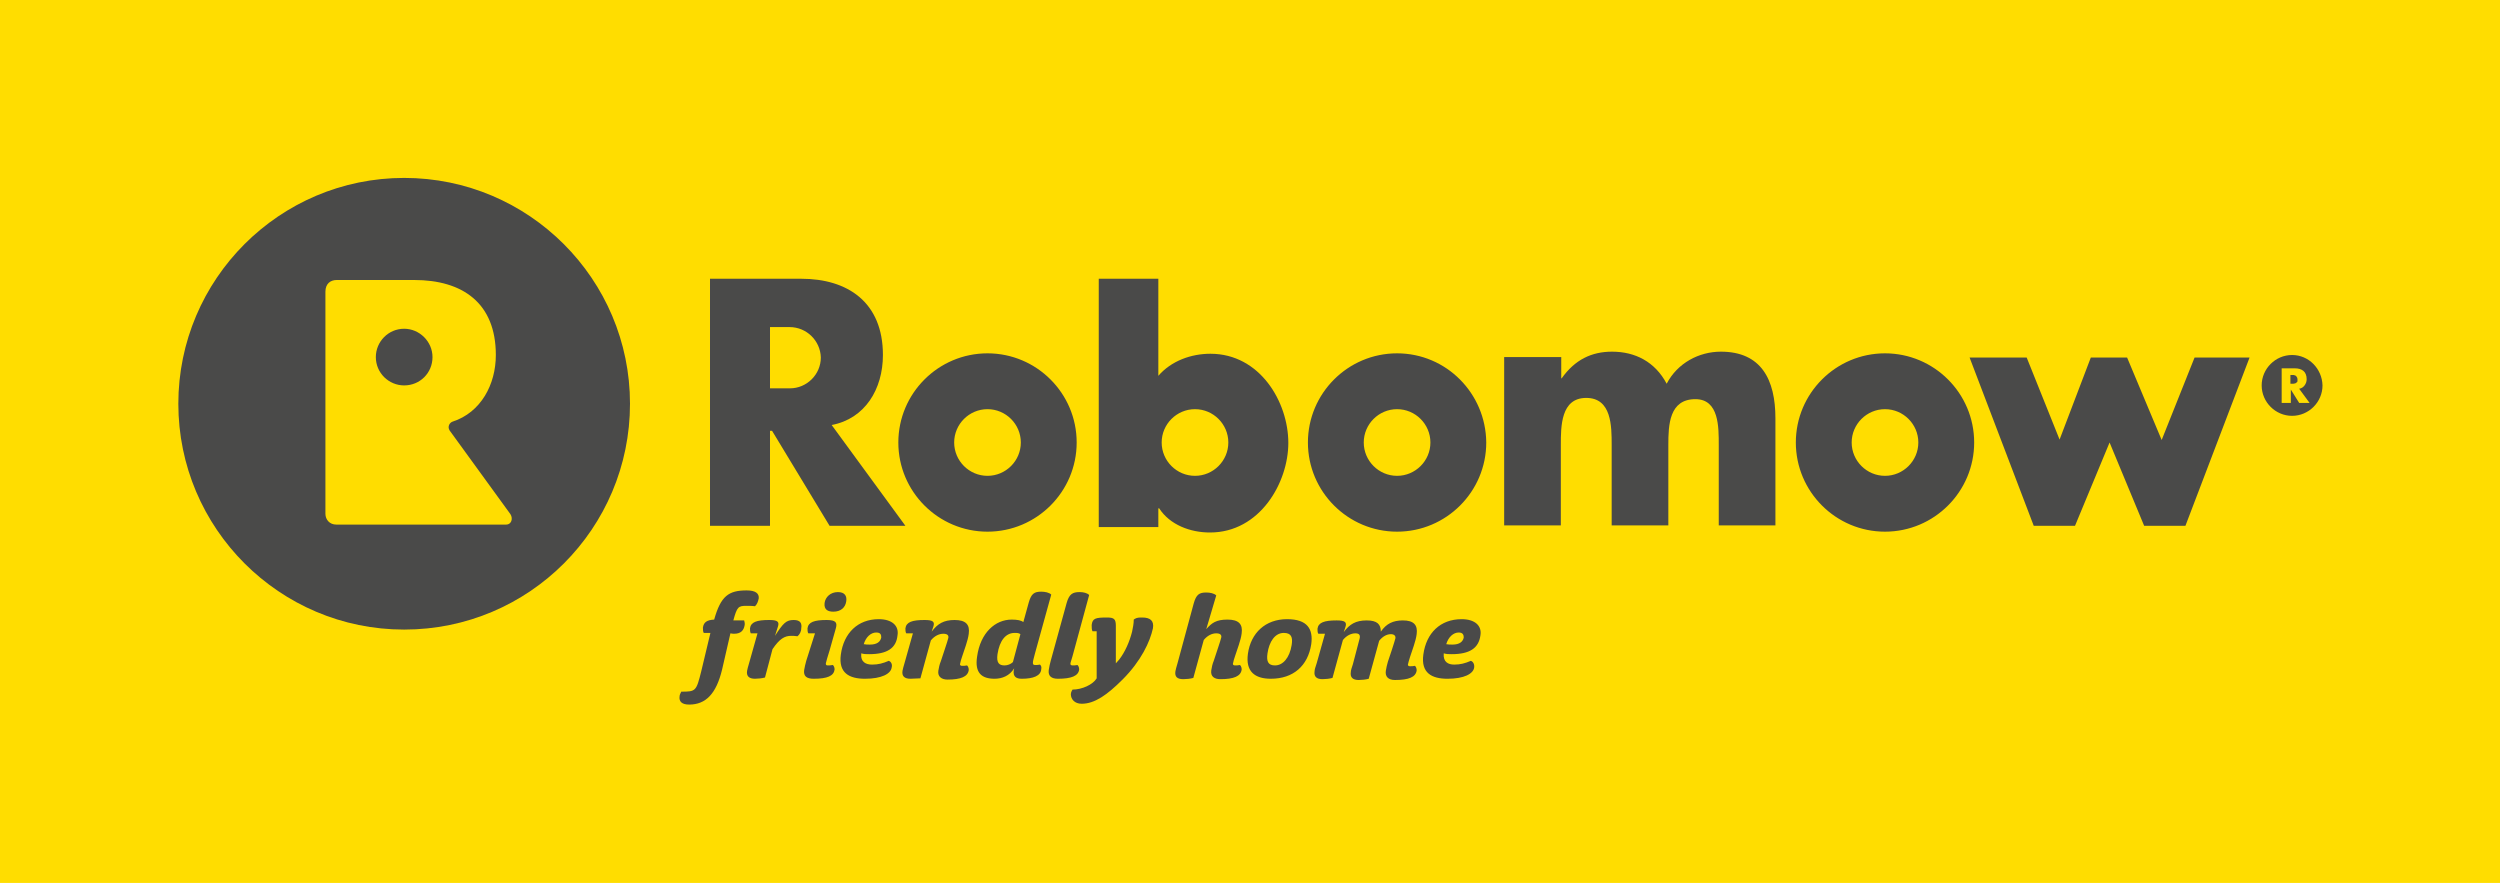 <svg xmlns="http://www.w3.org/2000/svg" version="1.1" id="layer" x="0" y="0" style="enable-background:new -153 -46 652 652" xml:space="preserve" viewBox="-131.7 170.3 600 211.9"><style>.st1{fill:#4a4a49}</style><path style="fill:#fd0" d="M-131.7 170.3h600v211.9h-600z"/><path class="st1" d="M49.5 315.8c-.6-.1-1.7-.1-2-.1-2 0-2.3.2-3.2 3.5h2.6c.1.3.2.9.1 1.2-.2 1.1-.8 2-2.5 2-.2 0-.5 0-.9-.1l-2 8.7c-1.4 5.8-3.9 8.4-7.9 8.4-1.7 0-2.5-.7-2.3-2 0-.3.2-.7.4-1.1 3.5 0 3.6-.1 4.8-4.9l2.2-9.2h-1.6c-.2-.3-.2-.9-.2-1.3.2-1.3 1-1.8 2.7-1.9 1.6-5.7 3.5-7 7.8-7 2.1 0 3 .7 2.9 1.9-.2.9-.4 1.4-.9 1.9M59.7 323c-.7-.1-1.1-.1-1.5-.1-1.6 0-2.8.7-4.5 3.2l-1.8 6.8c-.7.2-1.7.3-2.4.3-1.4 0-2.1-.6-1.9-1.9.1-.4.2-1 .5-1.9l2-7.1h-1.6c-.2-.3-.2-.8-.2-1.2.2-1.5 1.6-2 4.6-2 2 0 2.5.4 2.1 1.6l-.7 2.2c2-3.1 2.7-3.8 4.5-3.8 1.6 0 2 .8 1.8 2 0 .8-.4 1.5-.9 1.9M68.3 317.1c-1.2 0-2.3-.4-2.1-2.1.2-1.4 1.4-2.6 3.2-2.6 1.6 0 2.2.9 2 2.2-.2 1.5-1.3 2.5-3.1 2.5m-4.7 16.1c-1.7 0-2.5-.6-2.3-2.1.1-.6.3-1.5.5-2.2l2.1-6.6h-1.6c-.2-.3-.2-.8-.2-1.2.2-1.5 1.6-2 4.6-2 2.2 0 2.6.6 2.2 2l-1.5 5.3c-.5 1.6-.8 2.6-.9 3.1 0 .2 0 .5.4.5.3 0 .8 0 1.3-.1.3.3.4.7.4 1.1-.2 1.5-1.7 2.2-5 2.2M78.6 322.1c-1.3 0-2.5 1.1-3 2.8.5.1.9.1 1.5.1 1.7 0 2.5-.7 2.7-1.7 0-.6-.1-1.2-1.2-1.2m-1.7 5.2c-.8 0-1.2 0-1.9-.2-.2 2.1 1.1 2.7 2.6 2.7s2.6-.3 4-.9c.6.2.9.9.7 1.6-.2 1.5-2.4 2.7-6.4 2.7-3.8 0-6.4-1.4-5.8-5.8.7-5.2 4.1-8.5 9.1-8.5 3.2 0 4.9 1.6 4.5 3.9-.3 3-2.4 4.5-6.8 4.5M86.8 333.2c-1.4 0-2.1-.6-1.9-1.9.1-.4.2-1 .5-1.9l2-7.1h-1.6c-.2-.3-.2-.8-.2-1.2.2-1.5 1.6-2 4.6-2 2 0 2.5.4 2.1 1.6l-.4 1.2c1.4-1.9 2.9-2.8 5.5-2.8 2.7 0 3.7 1.1 3.4 3.3-.2 1.7-1.1 3.9-1.6 5.5-.2.6-.4 1.2-.5 1.8 0 .2.1.4.5.4.3 0 .8 0 1.2-.1.3.3.4.7.4 1.1-.2 1.6-1.9 2.3-5.1 2.3-1.4 0-2.4-.7-2.2-2.1.1-.7.3-1.6.6-2.3.2-.7 1.7-5 1.8-5.6.1-.5-.1-1-1.2-1-1 0-2.1.5-3 1.6l-2.5 9.1c-.7 0-1.7.1-2.4.1M111.8 322.2c-2.1 0-3.6 1.8-4.1 5.1-.3 2.1.4 2.7 1.7 2.7.7 0 1.5-.3 2-.8l1.8-6.7c-.4-.3-.8-.3-1.4-.3m1.7 11c-1.3 0-2.1-.5-1.9-2 0-.1.1-.4.1-.5-1.1 1.8-2.9 2.5-4.7 2.5-3.1 0-4.8-1.4-4.2-5.3.8-5.8 4.4-8.9 8.3-8.9 1.4 0 2.3.2 2.8.6l1.3-4.7c.6-2.1 1.3-2.6 3-2.6.9 0 1.9.2 2.4.7l-3.9 14.1c-.3 1.2-.5 1.8-.5 2.2 0 .3 0 .6.5.6.3 0 .8 0 1.2-.1.3.3.4.6.3 1.1-.1 1.6-1.9 2.3-4.7 2.3M122.2 333.2c-1.5 0-2.4-.6-2.2-2.1.1-.7.3-1.6.5-2.3l3.8-13.8c.6-2.1 1.4-2.6 3.1-2.6.9 0 1.8.2 2.3.7l-4 14.7c-.3 1.1-.5 1.5-.5 1.8 0 .2.1.4.5.4.3 0 .8 0 1.2-.1.3.3.4.7.4 1.1-.2 1.5-1.8 2.2-5.1 2.2"/><path class="st1" d="M137.7 333.4c-3.7 3.7-6.7 5.8-9.8 5.8-1.7 0-2.6-1.1-2.6-2.3 0-.5.4-1.1.4-1.1 2.3 0 4.9-1.2 5.8-2.7v-11.3h-1c-.2-.3-.2-1-.2-1.5.2-1.6.9-1.8 3.7-1.8 1.7 0 2.1.4 2.1 2v9c.3-.3.5-.6.8-.9 1.4-1.8 2.5-4.3 3.1-6.7.2-1 .4-1.9.4-2.9.1-.1.2-.1.3-.2.5-.3 1.1-.3 1.7-.3 2 0 2.9.8 2.6 2.6-.7 3.2-2.8 7.8-7.3 12.3M157.8 321.3c1.3-1.5 2.4-2.3 5.1-2.3 2.7 0 3.7 1.1 3.4 3.3-.2 1.7-1.1 3.9-1.6 5.5-.2.6-.4 1.2-.5 1.8 0 .2.1.4.5.4.3 0 .8 0 1.2-.1.3.3.4.7.4 1.1-.2 1.6-1.9 2.3-5.1 2.3-1.4 0-2.4-.6-2.2-2.1.1-.7.3-1.6.6-2.3.2-.7 1.7-5 1.8-5.6.1-.5-.1-1-1.2-1-1 0-2.1.5-3 1.6l-2.5 9.1c-.7.2-1.7.3-2.4.3-1.5 0-2.1-.6-1.9-1.9.1-.4.2-1 .5-1.9l3.9-14.4c.6-2.1 1.3-2.6 3-2.6.9 0 1.9.2 2.4.7l-2.4 8.1zM176.4 322.2c-2.1 0-3.5 2.1-3.9 4.9-.3 2 .2 2.9 1.8 2.9 1.9 0 3.5-1.8 4-4.9.3-1.9-.1-2.9-1.9-2.9m-3.1 11c-3.8 0-6.1-1.7-5.5-6 .7-5 4.2-8.3 9.4-8.3 4.9 0 6.3 2.4 5.8 6-.8 5.2-4.3 8.3-9.7 8.3M194.6 323.6c.2-.8 0-1.3-1-1.3s-2.1.5-3 1.6l-2.5 9.1c-.7.2-1.7.3-2.4.3-1.4 0-2.1-.6-1.9-1.9 0-.4.2-1 .5-1.9l2-7.1h-1.6c-.2-.3-.2-.8-.2-1.2.2-1.5 1.6-2 4.6-2 2 0 2.5.4 2.1 1.6l-.4 1.2c1.4-1.9 2.9-2.8 5.5-2.8 2.5 0 3.4.9 3.4 2.7 1.3-1.9 2.9-2.7 5.3-2.7 2.6 0 3.6 1.1 3.3 3.3-.2 1.7-1.1 3.9-1.6 5.5-.3.9-.4 1.4-.5 1.8 0 .2.1.4.5.4.3 0 .8 0 1.2-.1.3.3.4.7.4 1.1-.2 1.6-1.9 2.3-5.2 2.3-1.6 0-2.4-.8-2.2-2.2.1-.7.3-1.5.5-2.2.2-.5 1.7-5.1 1.8-5.6.1-.6-.3-1-1.1-1-1.1 0-2.1.7-2.8 1.6l-2.5 9.1c-.7.2-1.7.3-2.4.3-1.4 0-2.1-.6-1.9-1.9 0-.4.2-1 .5-1.9l1.6-6.1zM218.4 322.1c-1.3 0-2.5 1.1-3 2.8.5.1.9.1 1.5.1 1.7 0 2.5-.7 2.7-1.7 0-.6-.2-1.2-1.2-1.2m-1.7 5.2c-.8 0-1.2 0-1.9-.2-.2 2.1 1.1 2.7 2.5 2.7 1.5 0 2.6-.3 4-.9.6.2.9.9.8 1.6-.2 1.5-2.4 2.7-6.4 2.7-3.8 0-6.4-1.4-5.8-5.8.7-5.2 4.1-8.5 9.2-8.5 3.2 0 4.9 1.6 4.5 3.9-.4 3-2.5 4.5-6.9 4.5M57.8 248.8h-4.7v14.7h4.8c4 0 7.4-3.3 7.4-7.4-.1-4-3.4-7.3-7.5-7.3m27.8 47.7H67.4l-13.8-22.8h-.5v22.8H38.7v-59.3h21.9c11.1 0 19.6 5.6 19.6 18.3 0 8.2-4.3 15.3-12.3 16.8l17.7 24.2zM243 261.1h.1c3.2-4.5 7.2-6.4 12.1-6.4 5.5 0 10.3 2.4 13.1 7.7 2.6-5 7.8-7.7 13-7.7 9.7 0 13.1 6.7 13.1 16v25.7h-13.6v-19.3c0-4.2.1-11-5.6-11-6.3 0-6.5 6.2-6.5 11v19.3h-13.6v-19.3c0-4.5 0-11.3-6.1-11.3s-6.1 6.8-6.1 11.3v19.3h-13.6V256H243v5.1zM362.6 275.8l7.5-19.7h8.7l8.3 19.8 7.9-19.8h13.2l-15.4 40.4h-9.9l-8.3-20-8.3 20h-9.9L341 256.1h13.7z"/><g><path class="st1" d="M320.7 284.5c-4.4 0-8-3.6-8-8s3.6-8 8-8 8 3.6 8 8-3.6 8-8 8m0-29.4c-11.8 0-21.4 9.6-21.4 21.4 0 11.8 9.6 21.4 21.4 21.4 11.8 0 21.4-9.6 21.4-21.4 0-11.8-9.6-21.4-21.4-21.4M203.6 284.5c-4.4 0-8-3.6-8-8s3.6-8 8-8 8 3.6 8 8-3.6 8-8 8m0-29.4c-11.8 0-21.4 9.6-21.4 21.4 0 11.8 9.6 21.4 21.4 21.4 11.8 0 21.4-9.6 21.4-21.4-.1-11.8-9.6-21.4-21.4-21.4M105.3 284.5c-4.4 0-8-3.6-8-8s3.6-8 8-8 8 3.6 8 8-3.6 8-8 8m0-29.4c-11.8 0-21.4 9.6-21.4 21.4 0 11.8 9.6 21.4 21.4 21.4 11.8 0 21.4-9.6 21.4-21.4 0-11.8-9.6-21.4-21.4-21.4M155.1 284.5c-4.4 0-8-3.6-8-8s3.6-8 8-8 8 3.6 8 8-3.6 8-8 8m3.7-29.3c-4.6 0-9.4 1.7-12.5 5.3v-23.3H132v59.6h14.3v-4.5h.2c2.6 4 7.5 5.8 12.2 5.8 12 0 18.8-12 18.8-21.5 0-9.8-6.8-21.4-18.7-21.4M419.3 260.5c-.1-.1-.3-.1-.5-.2h-.8v2.1h.7c.2 0 .3-.1.5-.1.1-.1.3-.2.4-.3.1-.1.1-.3.1-.5s0-.4-.1-.6c-.1-.2-.2-.3-.3-.4"/><path class="st1" d="m420.1 267-2-3.2v3.2h-2.2v-8.3h3.2c.8 0 1.5.2 2 .6.5.4.8 1.1.8 2 0 .6-.2 1.1-.5 1.5-.3.4-.7.7-1.3.8l2.5 3.4h-2.5zm-1.7-11.5c-4 0-7.3 3.3-7.3 7.3s3.3 7.3 7.3 7.3 7.3-3.3 7.3-7.3c-.1-4-3.3-7.3-7.3-7.3M-10.2 296.2H-51c-1.6 0-2.6-1.2-2.6-2.6v-53.3c0-1.9 1.2-2.8 2.7-2.8h18.6c11.6 0 19.6 5.5 19.6 18 0 7.1-3.6 13.8-10.4 16-.6.2-1.3 1.1-.7 2.1l14.6 20.1c.7 1.1.2 2.5-1 2.5M-34.7 213c-29.9 0-54.2 24.3-54.2 54.2 0 29.9 24.3 54.2 54.2 54.2 30 0 54.2-24.3 54.2-54.2 0-29.9-24.3-54.2-54.2-54.2"/><path class="st1" d="M-27.9 256c0 3.8-3 6.8-6.8 6.8-3.7 0-6.8-3-6.8-6.8 0-3.7 3-6.8 6.8-6.8 3.7 0 6.8 3.1 6.8 6.8"/></g></svg>